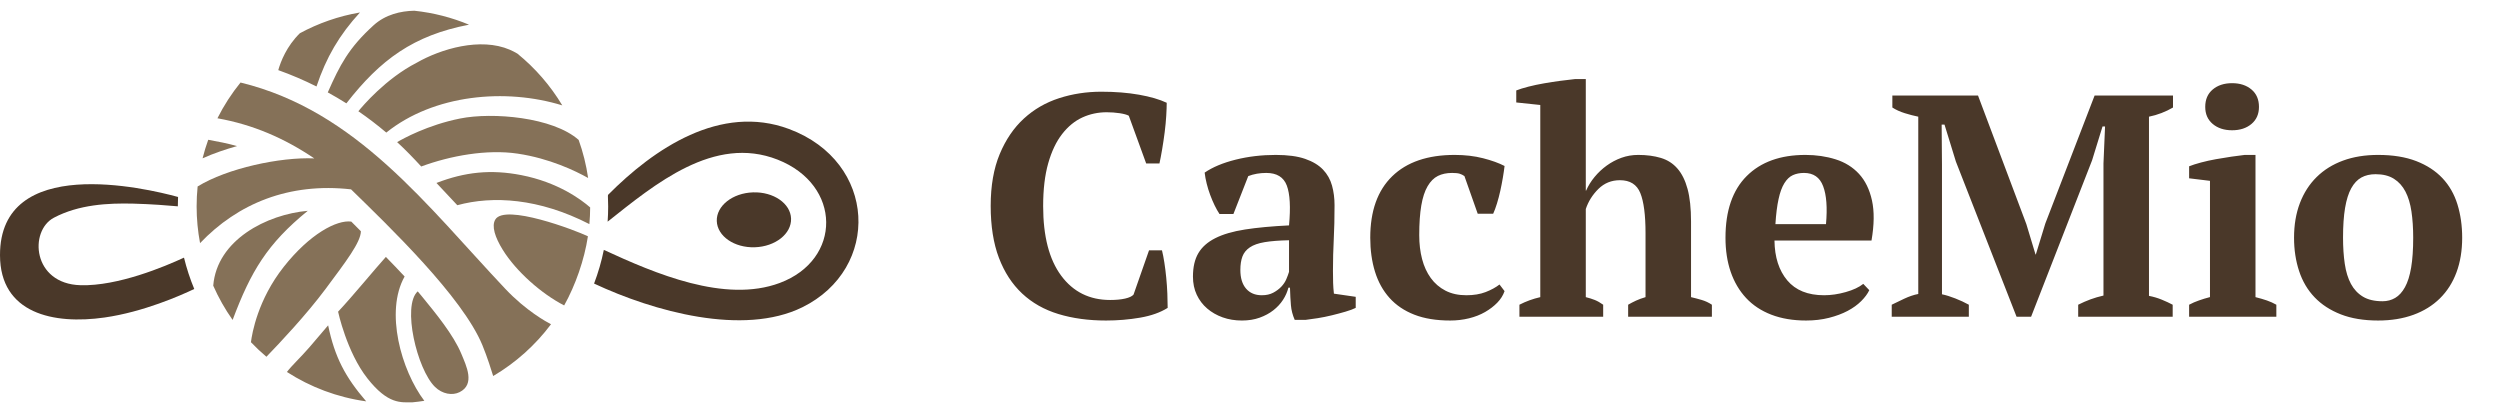 <svg width="932" height="154" viewBox="0 0 932 154" fill="none" xmlns="http://www.w3.org/2000/svg">
<path fill-rule="evenodd" clip-rule="evenodd" d="M66.38 73.428C54.23 70.098 -0.07 57.333 6.68875e-05 95.142C0.043 116.9 19.972 121.081 38.977 118.367C53.437 116.303 67.337 110.157 72.417 107.729C70.857 103.97 69.576 100.067 68.593 96.046C61.418 99.376 43.949 106.711 30.033 106.326C12.062 105.828 10.784 86.088 20.085 81.166C29.389 76.244 40.23 75.68 49.698 75.914C56.347 76.077 62.953 76.613 66.299 76.918C66.299 75.748 66.329 74.586 66.38 73.428Z" fill="#4A3829"/>
<path fill-rule="evenodd" clip-rule="evenodd" d="M221.471 105.715C243.724 116.131 277.082 125.37 299.084 114.563C328.46 100.135 327.05 60.348 294.158 48.093C268.6 38.572 243.771 55.415 226.671 72.655L226.629 73.091C226.688 74.385 226.724 75.686 226.724 76.995C226.724 78.892 226.656 80.773 226.525 82.637C244.089 68.719 266.19 50.194 289.896 59.513C313.892 68.944 313.919 96.817 290.683 105.489C270.247 113.118 244.233 101.99 225.108 93.156C224.232 97.479 223.007 101.673 221.471 105.715Z" fill="#4A3829"/>
<path fill-rule="evenodd" clip-rule="evenodd" d="M280.735 71.713C288.383 71.468 294.729 75.849 294.91 81.501C295.091 87.154 289.04 91.935 281.393 92.181C273.746 92.427 267.4 88.044 267.218 82.392C267.037 76.74 273.089 71.958 280.735 71.713Z" fill="#4A3829"/>
<path fill-rule="evenodd" clip-rule="evenodd" d="M205.418 120.877C203.788 120.043 196.128 115.882 188.412 107.718C159.278 76.886 132.989 41.297 89.665 30.766C86.339 34.865 83.447 39.331 81.058 44.092C94.347 46.472 105.974 51.502 117.166 59.051C104.493 58.495 84.654 62.743 73.673 69.517C73.428 71.961 73.3 74.44 73.3 76.948C73.3 81.628 73.744 86.205 74.582 90.642C88.641 75.858 107.813 67.987 130.875 70.592C144.983 84.372 172.409 110.66 179.838 128.686C181.635 133.046 183.253 138.2 183.857 140.185C192.262 135.23 199.594 128.654 205.418 120.877Z" fill="#857158"/>
<path fill-rule="evenodd" clip-rule="evenodd" d="M117.989 32.239C121.618 21.384 126.477 13.048 134.195 4.647C126.211 6.014 118.668 8.668 111.786 12.392C106.83 17.253 104.635 22.988 103.739 26.144C108.6 27.879 113.362 29.919 117.989 32.239ZM154.456 4C161.61 4.757 168.457 6.54 174.847 9.203C154.111 13.198 141.829 22.224 129.131 38.527C126.862 37.097 124.549 35.736 122.197 34.447C126.699 24.27 129.992 17.845 139.28 9.421C143.714 5.401 149.384 4.103 154.456 4ZM192.892 19.992C199.529 25.386 205.204 31.915 209.622 39.286C188.429 32.745 161.684 35.231 144.01 49.425C140.679 46.607 137.2 43.949 133.597 41.469C135.105 39.612 143.775 29.322 155.36 23.375C164.331 18.236 179.079 13.815 190.059 18.538C190.982 18.935 191.931 19.427 192.892 19.992ZM215.721 52.161C217.351 56.703 218.546 61.451 219.255 66.357C214.544 63.713 204.918 59.053 192.956 57.272C181.52 55.571 167.869 58.053 157.029 62.071C154.125 58.907 151.217 55.895 148.048 52.984C150.189 51.724 159.403 46.602 171.569 44.171C183.612 41.764 206.101 43.648 215.721 52.161ZM220.014 77.327C220.005 79.422 219.903 81.496 219.72 83.545C200.928 73.893 183.729 72.891 170.484 76.503C167.882 73.745 165.289 70.981 162.706 68.208C173.299 64.12 182.954 63.069 194.326 65.282C208.022 67.946 216.687 74.42 220.014 77.327ZM219.177 88.089C217.835 96.904 214.538 106.299 210.323 113.865C201.95 109.578 192.445 101.232 187.423 93.123C184.539 88.466 183.182 84.283 184.651 81.838C188.223 75.888 214.326 85.757 219.177 88.089Z" fill="#857158"/>
<path fill-rule="evenodd" clip-rule="evenodd" d="M77.625 52.109C76.813 54.364 76.109 56.67 75.518 59.022C79.693 57.143 84.148 55.651 88.373 54.459C84.8 53.453 81.266 52.761 77.625 52.109ZM162.147 144.226C155.466 137.685 149.817 113.925 155.728 108.62C156.303 109.299 156.869 109.979 157.425 110.662C162.264 116.589 169.055 124.789 172.001 131.937C173.829 136.375 177.249 143.27 171.312 146.202C168.608 147.539 164.884 146.906 162.147 144.226ZM158.19 149.424C156.72 149.657 155.235 149.844 153.737 149.988C149.471 149.971 144.695 150.867 136.971 141.06C129.248 131.254 126.042 116.199 126.042 116.199C131.393 110.52 139.908 100.13 143.856 95.776C145.944 97.937 148.815 100.867 150.842 103.083C143.439 116.194 149.59 138.071 158.19 149.424ZM136.519 149.627C125.744 148.136 115.716 144.311 106.965 138.67C108.758 136.285 112.111 133.215 115.327 129.49C118.543 125.764 122.33 121.287 122.33 121.287C124.78 133.137 128.716 140.575 136.519 149.627ZM99.317 133.002C97.299 131.296 95.371 129.486 93.549 127.574C93.971 124.227 96.132 111.706 105.765 99.497C115.476 87.191 125.572 81.885 130.961 82.612C132.158 83.808 133.352 85.008 134.542 86.21C134.483 90.345 128.925 97.563 121.348 107.75C114.269 117.269 104.27 127.891 99.317 133.002ZM86.721 119.271C83.907 115.29 81.481 111.016 79.495 106.504C80.863 89.432 99.491 79.918 114.738 78.589C99.635 90.887 93.526 101.158 86.721 119.271Z" fill="#857158"/>
<path fill-rule="evenodd" clip-rule="evenodd" d="M428.356 93.335H433.186C433.501 94.592 433.795 96.104 434.07 97.872C434.345 99.638 434.581 101.524 434.777 103.527C434.973 105.53 435.11 107.512 435.188 109.476C435.265 111.441 435.307 113.208 435.307 114.778C432.557 116.506 429.121 117.725 424.998 118.431C420.874 119.138 416.652 119.491 412.332 119.491C405.812 119.491 399.902 118.687 394.6 117.076C389.298 115.466 384.782 112.913 381.05 109.418C377.32 105.922 374.433 101.484 372.39 96.104C370.348 90.724 369.328 84.263 369.328 76.722C369.328 69.26 370.447 62.839 372.685 57.459C374.924 52.078 377.928 47.66 381.699 44.204C385.469 40.748 389.848 38.215 394.835 36.605C399.823 34.994 405.066 34.19 410.564 34.19C415.749 34.19 420.442 34.562 424.645 35.309C428.846 36.055 432.283 37.056 434.953 38.313C434.953 39.57 434.894 41.18 434.777 43.144C434.659 45.107 434.463 47.169 434.188 49.329C433.912 51.489 433.598 53.61 433.245 55.691C432.891 57.773 432.557 59.521 432.244 60.935H427.295L420.814 43.144C420.108 42.751 418.97 42.437 417.398 42.201C415.827 41.965 414.217 41.848 412.567 41.848C409.347 41.848 406.323 42.496 403.495 43.791C400.667 45.088 398.154 47.15 395.955 49.977C393.755 52.805 392.027 56.437 390.771 60.875C389.514 65.313 388.886 70.635 388.886 76.84C388.886 88.072 391.124 96.713 395.602 102.76C400.079 108.809 406.165 111.833 413.864 111.833C416.063 111.833 417.929 111.657 419.46 111.303C420.992 110.949 422.032 110.459 422.582 109.83L428.356 93.335ZM496.927 100.994C496.927 102.721 496.944 104.214 496.987 105.471C497.029 106.727 497.124 108.063 497.281 109.476L505.411 110.655V114.778C504.468 115.25 503.192 115.721 501.582 116.193C499.972 116.663 498.283 117.116 496.516 117.547C494.749 117.979 493.001 118.332 491.273 118.608C489.545 118.883 488.013 119.099 486.678 119.255H482.672C481.886 117.449 481.415 115.643 481.258 113.836C481.101 112.029 480.983 109.83 480.905 107.238H480.315C479.923 108.809 479.255 110.321 478.313 111.775C477.37 113.227 476.172 114.524 474.719 115.662C473.266 116.801 471.558 117.725 469.594 118.431C467.63 119.138 465.431 119.491 462.996 119.491C460.404 119.491 458.008 119.099 455.809 118.313C453.609 117.528 451.685 116.428 450.036 115.014C448.386 113.601 447.09 111.892 446.148 109.889C445.204 107.886 444.733 105.628 444.733 103.115C444.733 99.58 445.402 96.674 446.736 94.396C448.072 92.118 450.173 90.253 453.04 88.799C455.906 87.346 459.599 86.266 464.115 85.559C468.631 84.852 474.11 84.342 480.551 84.027C481.179 77.273 480.904 72.324 479.726 69.182C478.548 66.04 475.996 64.469 472.068 64.469C469.633 64.469 467.395 64.862 465.352 65.648L459.815 79.786H454.631C454.002 78.843 453.393 77.763 452.804 76.546C452.215 75.328 451.666 74.032 451.155 72.657C450.644 71.283 450.212 69.889 449.859 68.475C449.505 67.061 449.25 65.687 449.093 64.351C452.077 62.309 455.926 60.699 460.64 59.521C465.352 58.343 470.34 57.754 475.602 57.754C480.079 57.754 483.732 58.244 486.56 59.227C489.387 60.208 491.607 61.544 493.217 63.232C494.827 64.921 495.946 66.904 496.574 69.182C497.203 71.46 497.518 73.895 497.518 76.486C497.518 81.199 497.419 85.461 497.223 89.27C497.026 93.08 496.927 96.988 496.927 100.994ZM470.417 110.066C472.067 110.066 473.48 109.751 474.659 109.123C475.837 108.495 476.839 107.749 477.664 106.884C478.488 106.021 479.117 105.078 479.549 104.057C479.981 103.035 480.314 102.132 480.55 101.347V89.565C476.858 89.641 473.834 89.879 471.478 90.272C469.122 90.664 467.276 91.312 465.94 92.216C464.605 93.12 463.682 94.258 463.172 95.633C462.66 97.007 462.406 98.677 462.406 100.64C462.406 103.625 463.112 105.943 464.527 107.591C465.94 109.241 467.904 110.066 470.417 110.066ZM560.903 108.534C560.354 110.105 559.451 111.539 558.194 112.834C556.937 114.131 555.426 115.289 553.658 116.31C551.891 117.331 549.887 118.117 547.649 118.667C545.41 119.216 543.074 119.491 540.639 119.491C535.455 119.491 530.997 118.765 527.267 117.312C523.535 115.858 520.452 113.777 518.017 111.067C515.582 108.357 513.776 105.098 512.597 101.288C511.419 97.479 510.83 93.256 510.83 88.622C510.83 78.647 513.559 71.008 519.018 65.706C524.477 60.404 532.234 57.754 542.288 57.754C546.137 57.754 549.672 58.165 552.892 58.99C556.112 59.815 558.783 60.778 560.903 61.877C560.747 63.213 560.531 64.685 560.256 66.296C559.981 67.905 559.667 69.516 559.313 71.126C558.96 72.736 558.547 74.307 558.076 75.839C557.605 77.37 557.134 78.647 556.662 79.669H550.889L545.941 65.648C545.391 65.255 544.801 64.96 544.173 64.764C543.545 64.568 542.603 64.469 541.346 64.469C539.303 64.469 537.536 64.843 536.044 65.588C534.551 66.335 533.275 67.611 532.215 69.417C531.154 71.224 530.369 73.62 529.858 76.604C529.347 79.59 529.092 83.281 529.092 87.68C529.092 90.9 529.446 93.865 530.152 96.575C530.86 99.285 531.94 101.641 533.393 103.644C534.846 105.648 536.672 107.219 538.871 108.357C541.071 109.497 543.662 110.066 546.647 110.066C549.396 110.066 551.792 109.673 553.834 108.887C555.877 108.102 557.605 107.159 559.018 106.06L560.903 108.534ZM638.194 118.078H606.972V113.601C607.914 113.051 608.896 112.54 609.917 112.069C610.938 111.597 612.117 111.166 613.452 110.773V86.914C613.452 80.139 612.804 75.152 611.508 71.971C610.212 68.77 607.679 67.179 603.908 67.179C600.767 67.179 598.096 68.259 595.897 70.419C593.697 72.599 592.126 75.093 591.184 77.92V110.773C592.441 111.087 593.56 111.441 594.542 111.833C595.523 112.226 596.564 112.815 597.664 113.601V118.078H566.441V113.601C568.877 112.343 571.469 111.401 574.218 110.773V39.138L565.263 38.195V33.717C566.442 33.247 567.954 32.776 569.799 32.304C571.645 31.833 573.589 31.421 575.631 31.067C577.673 30.714 579.716 30.399 581.758 30.124C583.8 29.849 585.607 29.634 587.177 29.477H591.184V71.067H591.301C592.086 69.26 593.148 67.552 594.482 65.941C595.818 64.332 597.33 62.918 599.019 61.7C600.707 60.483 602.534 59.521 604.497 58.814C606.46 58.107 608.542 57.754 610.742 57.754C613.884 57.754 616.692 58.126 619.166 58.872C621.64 59.619 623.702 60.935 625.351 62.839C627.001 64.725 628.258 67.257 629.122 70.439C629.985 73.64 630.418 77.665 630.418 82.554V110.773C631.753 111.087 633.089 111.441 634.424 111.833C635.759 112.226 637.016 112.815 638.194 113.601V118.078ZM696.868 108.181C696.24 109.516 695.238 110.871 693.864 112.246C692.489 113.62 690.801 114.837 688.798 115.898C686.795 116.958 684.478 117.822 681.847 118.49C679.216 119.158 676.368 119.491 673.305 119.491C668.435 119.491 664.115 118.765 660.344 117.312C656.574 115.858 653.432 113.777 650.918 111.067C648.405 108.357 646.501 105.117 645.204 101.347C643.909 97.577 643.26 93.335 643.26 88.622C643.26 78.568 645.891 70.91 651.154 65.648C656.416 60.385 663.722 57.754 673.069 57.754C677.075 57.754 680.825 58.304 684.321 59.403C687.816 60.503 690.722 62.309 693.039 64.823C695.356 67.337 696.967 70.635 697.87 74.72C698.774 78.804 698.714 83.792 697.694 89.683H661.523C661.599 95.888 663.192 100.837 666.294 104.528C669.397 108.22 673.973 110.066 680.02 110.066C682.612 110.066 685.303 109.673 688.091 108.887C690.88 108.102 693.059 107.081 694.63 105.825L696.868 108.181ZM672.539 64.469C670.967 64.469 669.593 64.744 668.376 65.294C667.158 65.844 666.117 66.846 665.214 68.298C664.311 69.752 663.584 71.715 663.054 74.189C662.504 76.664 662.112 79.786 661.876 83.556H680.728C681.277 77.43 680.924 72.717 679.666 69.417C678.43 66.119 676.054 64.469 672.539 64.469ZM809.977 118.078H774.748V113.601C776.319 112.815 777.85 112.147 779.343 111.597C780.836 111.048 782.445 110.577 784.174 110.183V60.935L784.763 47.15H783.82L779.932 59.756L757.193 118.078H751.773L729.152 60.227L724.91 46.443H723.85L723.968 61.406V109.712C725.46 110.026 727.109 110.537 728.916 111.244C730.723 111.951 732.411 112.736 733.982 113.601V118.078H705.234V113.601C706.49 112.972 708.043 112.226 709.888 111.362C711.733 110.498 713.481 109.908 715.131 109.594V43.497C713.56 43.183 711.891 42.751 710.124 42.201C708.356 41.652 706.805 40.944 705.47 40.08V35.603H737.399L755.426 83.556L758.843 94.867H758.96L762.495 83.32L780.875 35.603H810.094V40.08C808.759 40.865 807.325 41.553 805.794 42.142C804.262 42.732 802.711 43.183 801.14 43.497V110.302C802.79 110.616 804.38 111.087 805.912 111.715C807.443 112.343 808.799 112.972 809.977 113.601V118.078ZM848.622 118.078H816.103V113.601C817.281 112.972 818.499 112.442 819.755 112.01C821.013 111.558 822.387 111.146 823.879 110.753V67.415L816.103 66.472V61.995C817.281 61.524 818.754 61.053 820.522 60.581C822.289 60.109 824.154 59.698 826.118 59.344C828.082 58.99 830.006 58.676 831.891 58.401C833.776 58.126 835.426 57.911 836.84 57.754H840.846V110.773C842.417 111.166 843.83 111.578 845.088 112.01C846.344 112.442 847.522 112.972 848.622 113.601V118.078ZM822.112 39.845C822.112 37.096 823.035 34.935 824.9 33.364C826.766 31.794 829.181 31.008 832.127 31.008C835.072 31.008 837.488 31.794 839.353 33.364C841.219 34.935 842.142 37.096 842.142 39.845C842.142 42.515 841.219 44.636 839.353 46.207C837.488 47.778 835.072 48.563 832.127 48.563C829.181 48.563 826.766 47.778 824.9 46.207C823.035 44.636 822.112 42.515 822.112 39.845ZM855.22 88.622C855.22 83.831 855.946 79.53 857.399 75.721C858.852 71.911 860.934 68.672 863.644 66.001C866.353 63.33 869.633 61.288 873.483 59.874C877.331 58.46 881.69 57.754 886.56 57.754C892.058 57.754 896.791 58.519 900.758 60.051C904.724 61.583 907.984 63.703 910.537 66.413C913.09 69.123 914.955 72.383 916.134 76.193C917.311 80.002 917.9 84.145 917.9 88.622C917.9 93.413 917.193 97.714 915.779 101.524C914.366 105.333 912.304 108.574 909.594 111.244C906.884 113.914 903.585 115.957 899.697 117.37C895.809 118.784 891.43 119.491 886.56 119.491C881.219 119.491 876.585 118.726 872.657 117.194C868.73 115.662 865.47 113.541 862.878 110.831C860.286 108.122 858.361 104.862 857.105 101.052C855.848 97.243 855.22 93.099 855.22 88.622ZM873.483 88.622C873.483 92.157 873.698 95.397 874.13 98.343C874.563 101.288 875.328 103.782 876.427 105.825C877.527 107.867 879.02 109.457 880.905 110.596C882.79 111.735 885.225 112.304 888.21 112.304C889.938 112.304 891.508 111.892 892.922 111.067C894.336 110.243 895.554 108.907 896.574 107.062C897.596 105.215 898.362 102.781 898.872 99.757C899.383 96.732 899.639 93.021 899.639 88.622C899.639 85.009 899.422 81.749 898.99 78.843C898.559 75.937 897.812 73.463 896.751 71.421C895.692 69.378 894.257 67.787 892.451 66.649C890.645 65.51 888.367 64.941 885.618 64.941C883.575 64.941 881.808 65.353 880.315 66.177C878.823 67.003 877.566 68.337 876.545 70.183C875.524 72.029 874.759 74.464 874.247 77.488C873.737 80.512 873.483 84.224 873.483 88.622Z" fill="#4A3829"/>
</svg>
